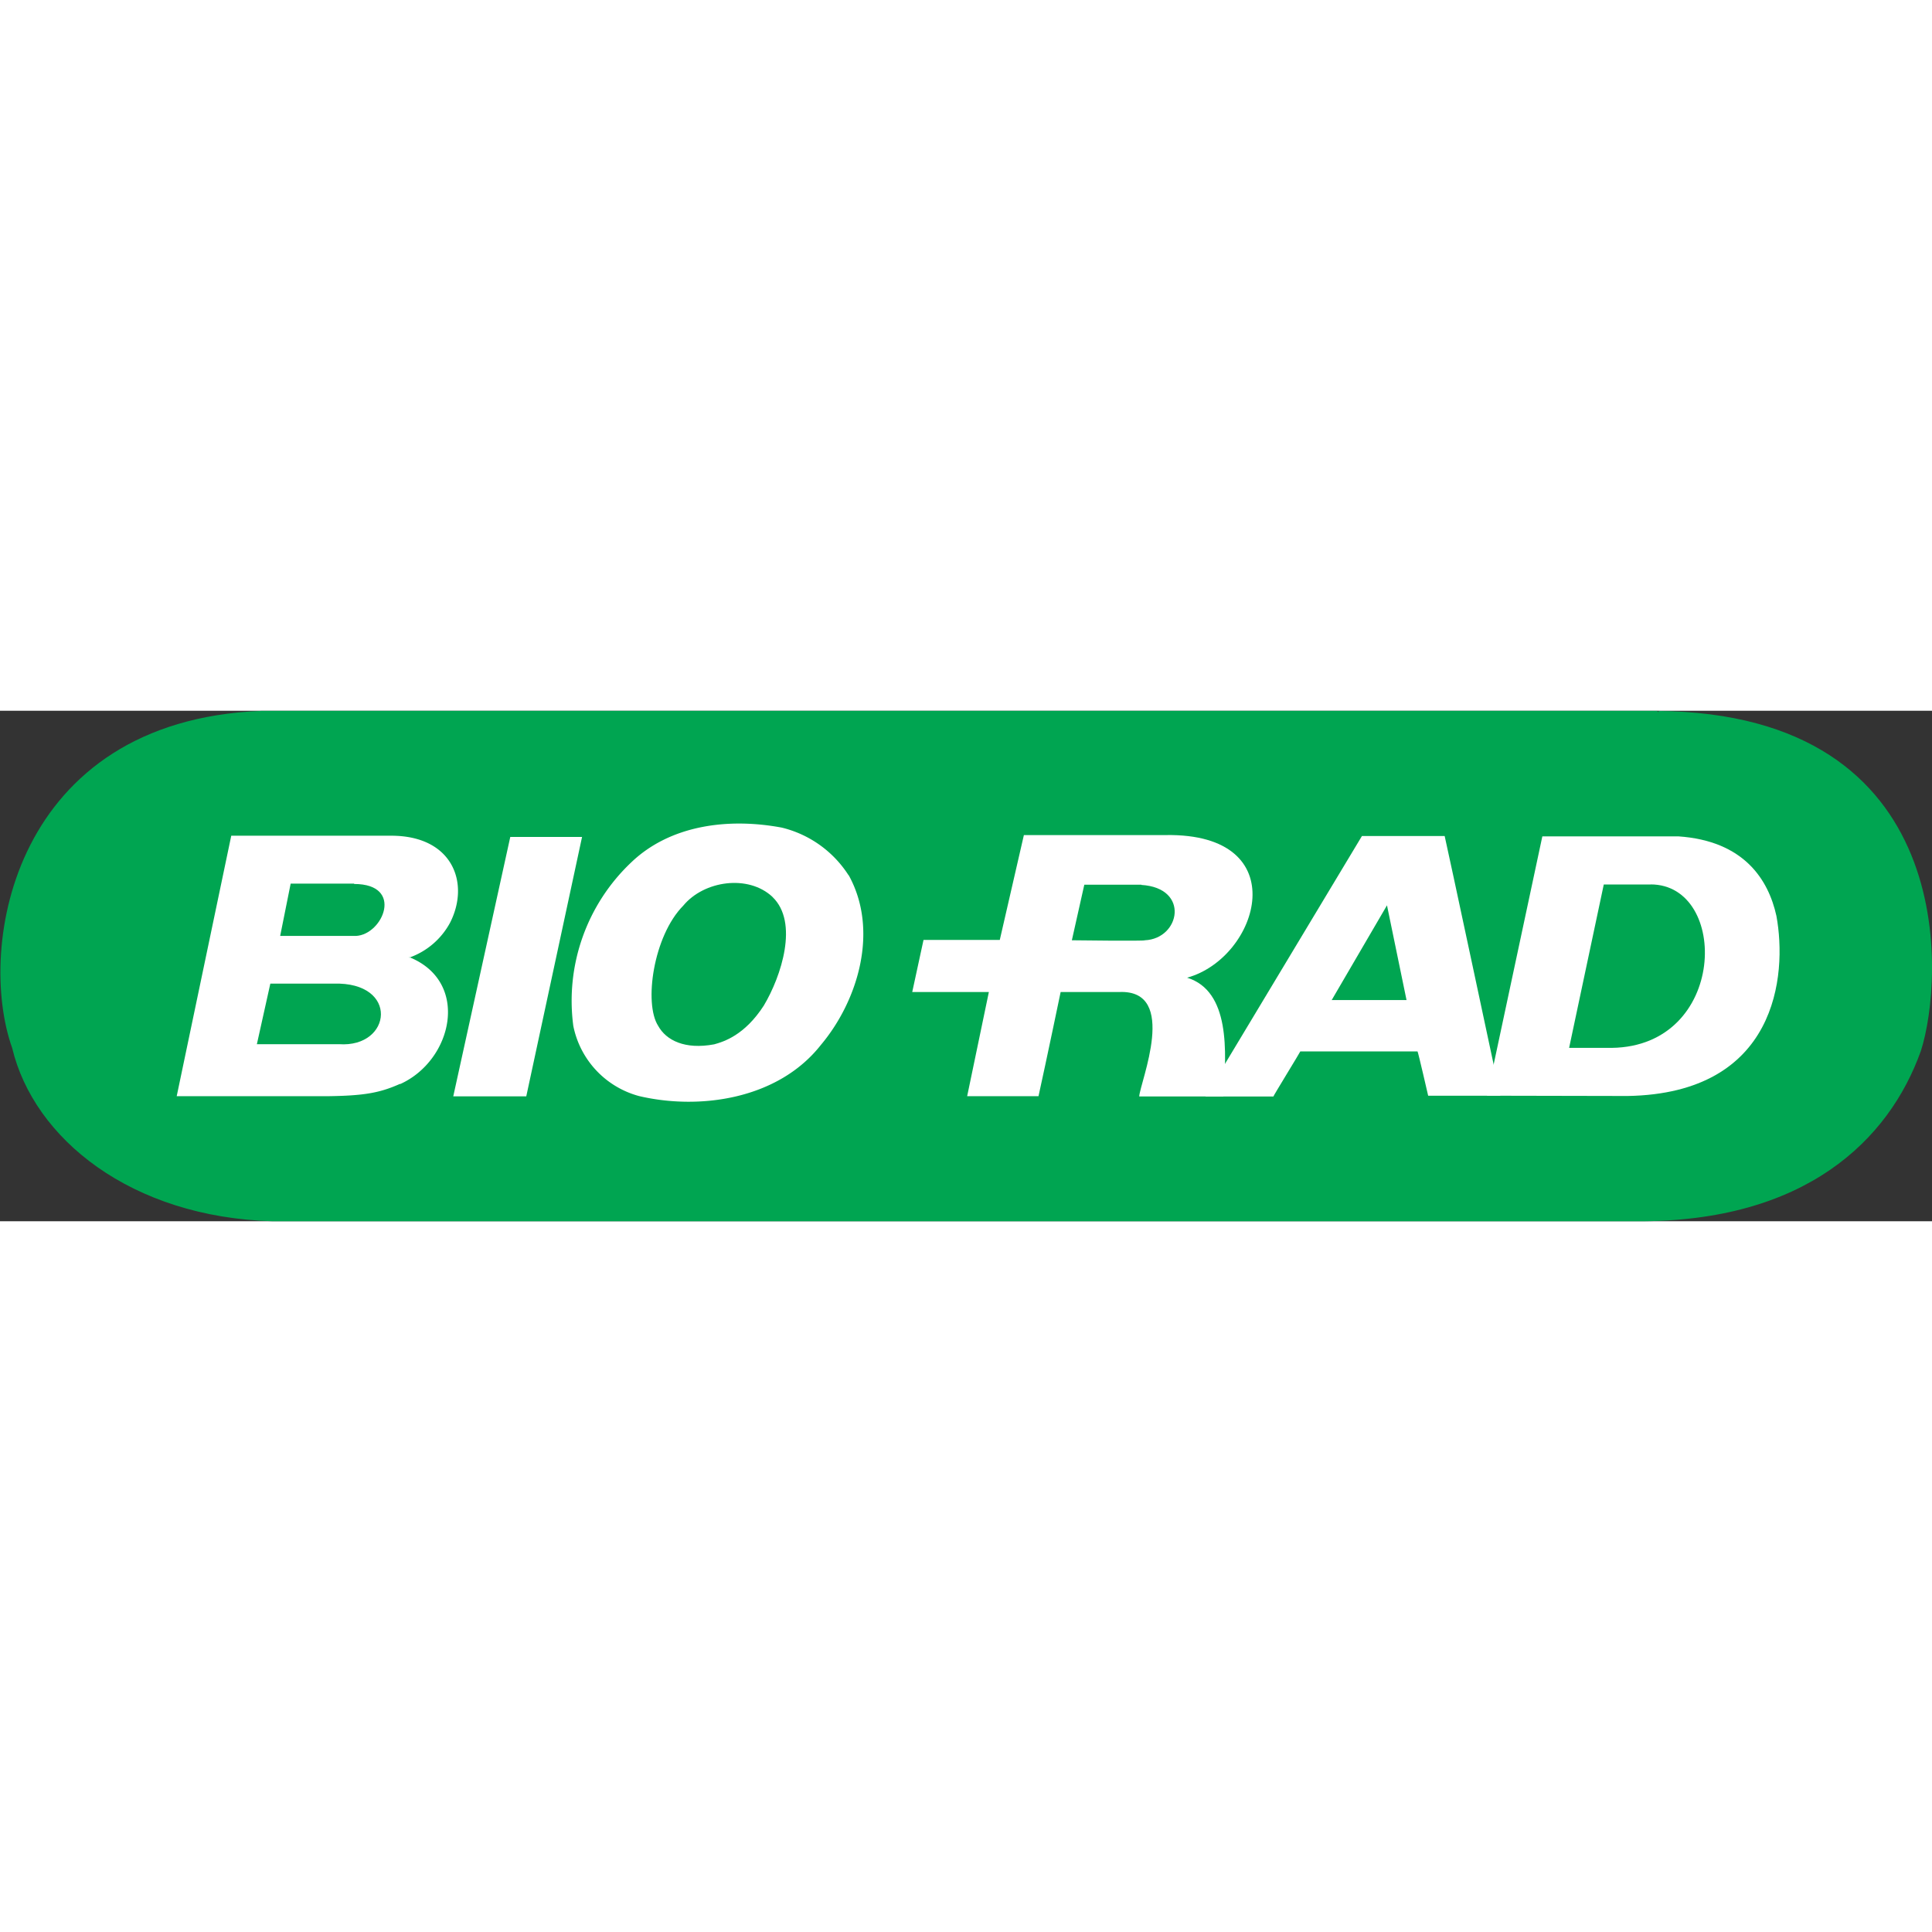 <svg xmlns="http://www.w3.org/2000/svg" xmlns:xlink="http://www.w3.org/1999/xlink" width="80" height="80" viewBox="0 0 267 70.55"><rect x="0" y="0" width="267" height="70.55" fill="#333333" stroke="none"/><defs><style>.a{fill:none;}.b{clip-path:url(#a);}.c{fill:#00a551;}.d{fill:#fff;}</style><clipPath id="a" transform="translate(-378.5 -476.72)"><rect class="a" x="378.5" y="476.72" width="267" height="70.56"/></clipPath></defs><title>Bio-Rad Laboratories logo - Brandlogos.net</title><g class="b"><path class="c" d="M607.52,476.74c.27.37.27-.11,0,0,41.87.37,39.64,37.09,36.44,47-4.41,12.34-16,23.67-39.34,23.53H416.18c-19.56-.55-33-11.4-36-23.95-5-14.07.23-45.2,34.39-46.58h193Z" transform="translate(-378.5 -476.72)"/><path class="d" d="M495.79,499.45c4.18,7.55,1.37,17.25-3.86,23.47-5.95,7.55-16.82,9-25.11,7.05a12.6,12.6,0,0,1-9.09-9.7,26.33,26.33,0,0,1,8-22.59c5.4-5.18,13.43-6.19,20.81-4.81a15.22,15.22,0,0,1,9.22,6.57" transform="translate(-378.5 -476.72)"/><path class="d" d="M433.79,528.28c-2.85,1.28-5.07,1.65-10.17,1.71h-20.7l7.54-36h22.11c8.54,0,10.88,6.61,8.14,12a10.28,10.28,0,0,1-5.63,4.84s.05,0,0-.05c0,.17.11.1,0,0s0,.1,0,0c8.43,3.41,6,14.26-1.29,17.54" transform="translate(-378.5 -476.72)"/><polygon class="d" points="72.73 53.29 62.64 53.29 70.52 17.44 80.44 17.44 72.73 53.29"/><path class="d" d="M539.61,493.9c18-.28,12.95,16.94,2.95,19.71,0,.07,0,.05,0,0,5.94,1.85,5.45,10.15,5,16.41H535.94c.1-1.93,5.52-14.78-2.75-14.43h-8.11s-2,9.61-3.06,14.4h-9.86s3-14.37,3-14.4l-10.59,0,1.56-7.2h10.54L520,493.9h19.6" transform="translate(-378.5 -476.72)"/><path class="c" d="M427.44,500.66c6.95,0,4,7,.25,7.18-2.82,0-10.5,0-10.47,0l1.45-7.23s8.77,0,8.77,0" transform="translate(-378.5 -476.72)"/><path class="c" d="M485.26,502.46c3.65,3.5,1.22,10.94-1.2,15-2.66,4.12-5.55,5-6.86,5.36-4.06.76-6.64-.56-7.74-2.55-2-3.1-.67-12.43,3.46-16.61,2.86-3.47,9-4.35,12.34-1.21" transform="translate(-378.5 -476.72)"/><path class="c" d="M536.23,500.79c6.75.41,5.37,7.44.48,7.65.07.13-10.08,0-10.08,0l1.72-7.68h7.89" transform="translate(-378.5 -476.72)"/><path class="c" d="M424.59,514.43c9.13-.28,8.09,8.89.76,8.37H414s1.86-8.37,1.86-8.37Z" transform="translate(-378.5 -476.72)"/><path class="d" d="M584,529.92l7.65-35.84h18.8c9.09.62,12.45,6,13.55,11,1.51,8.21.09,24.53-20.57,24.88,0,0-.07,0,0,0Z" transform="translate(-378.5 -476.72)"/><path class="d" d="M585.87,529.92h-10s-1.39-6.06-1.47-6.12h-16.2c0,.07-3.72,6.13-3.72,6.23h-9.4l21.64-36s11.39,0,11.43,0,7.69,35.89,7.69,35.89" transform="translate(-378.5 -476.72)"/><path class="c" d="M606.62,500.72c10.88,0,10.6,22.38-5.38,22.59h-5.89l4.79-22.58s6.48,0,6.47,0" transform="translate(-378.5 -476.72)"/><polygon class="c" points="184.04 39.98 191.68 26.89 194.38 39.98 184.04 39.98"/></g></svg>